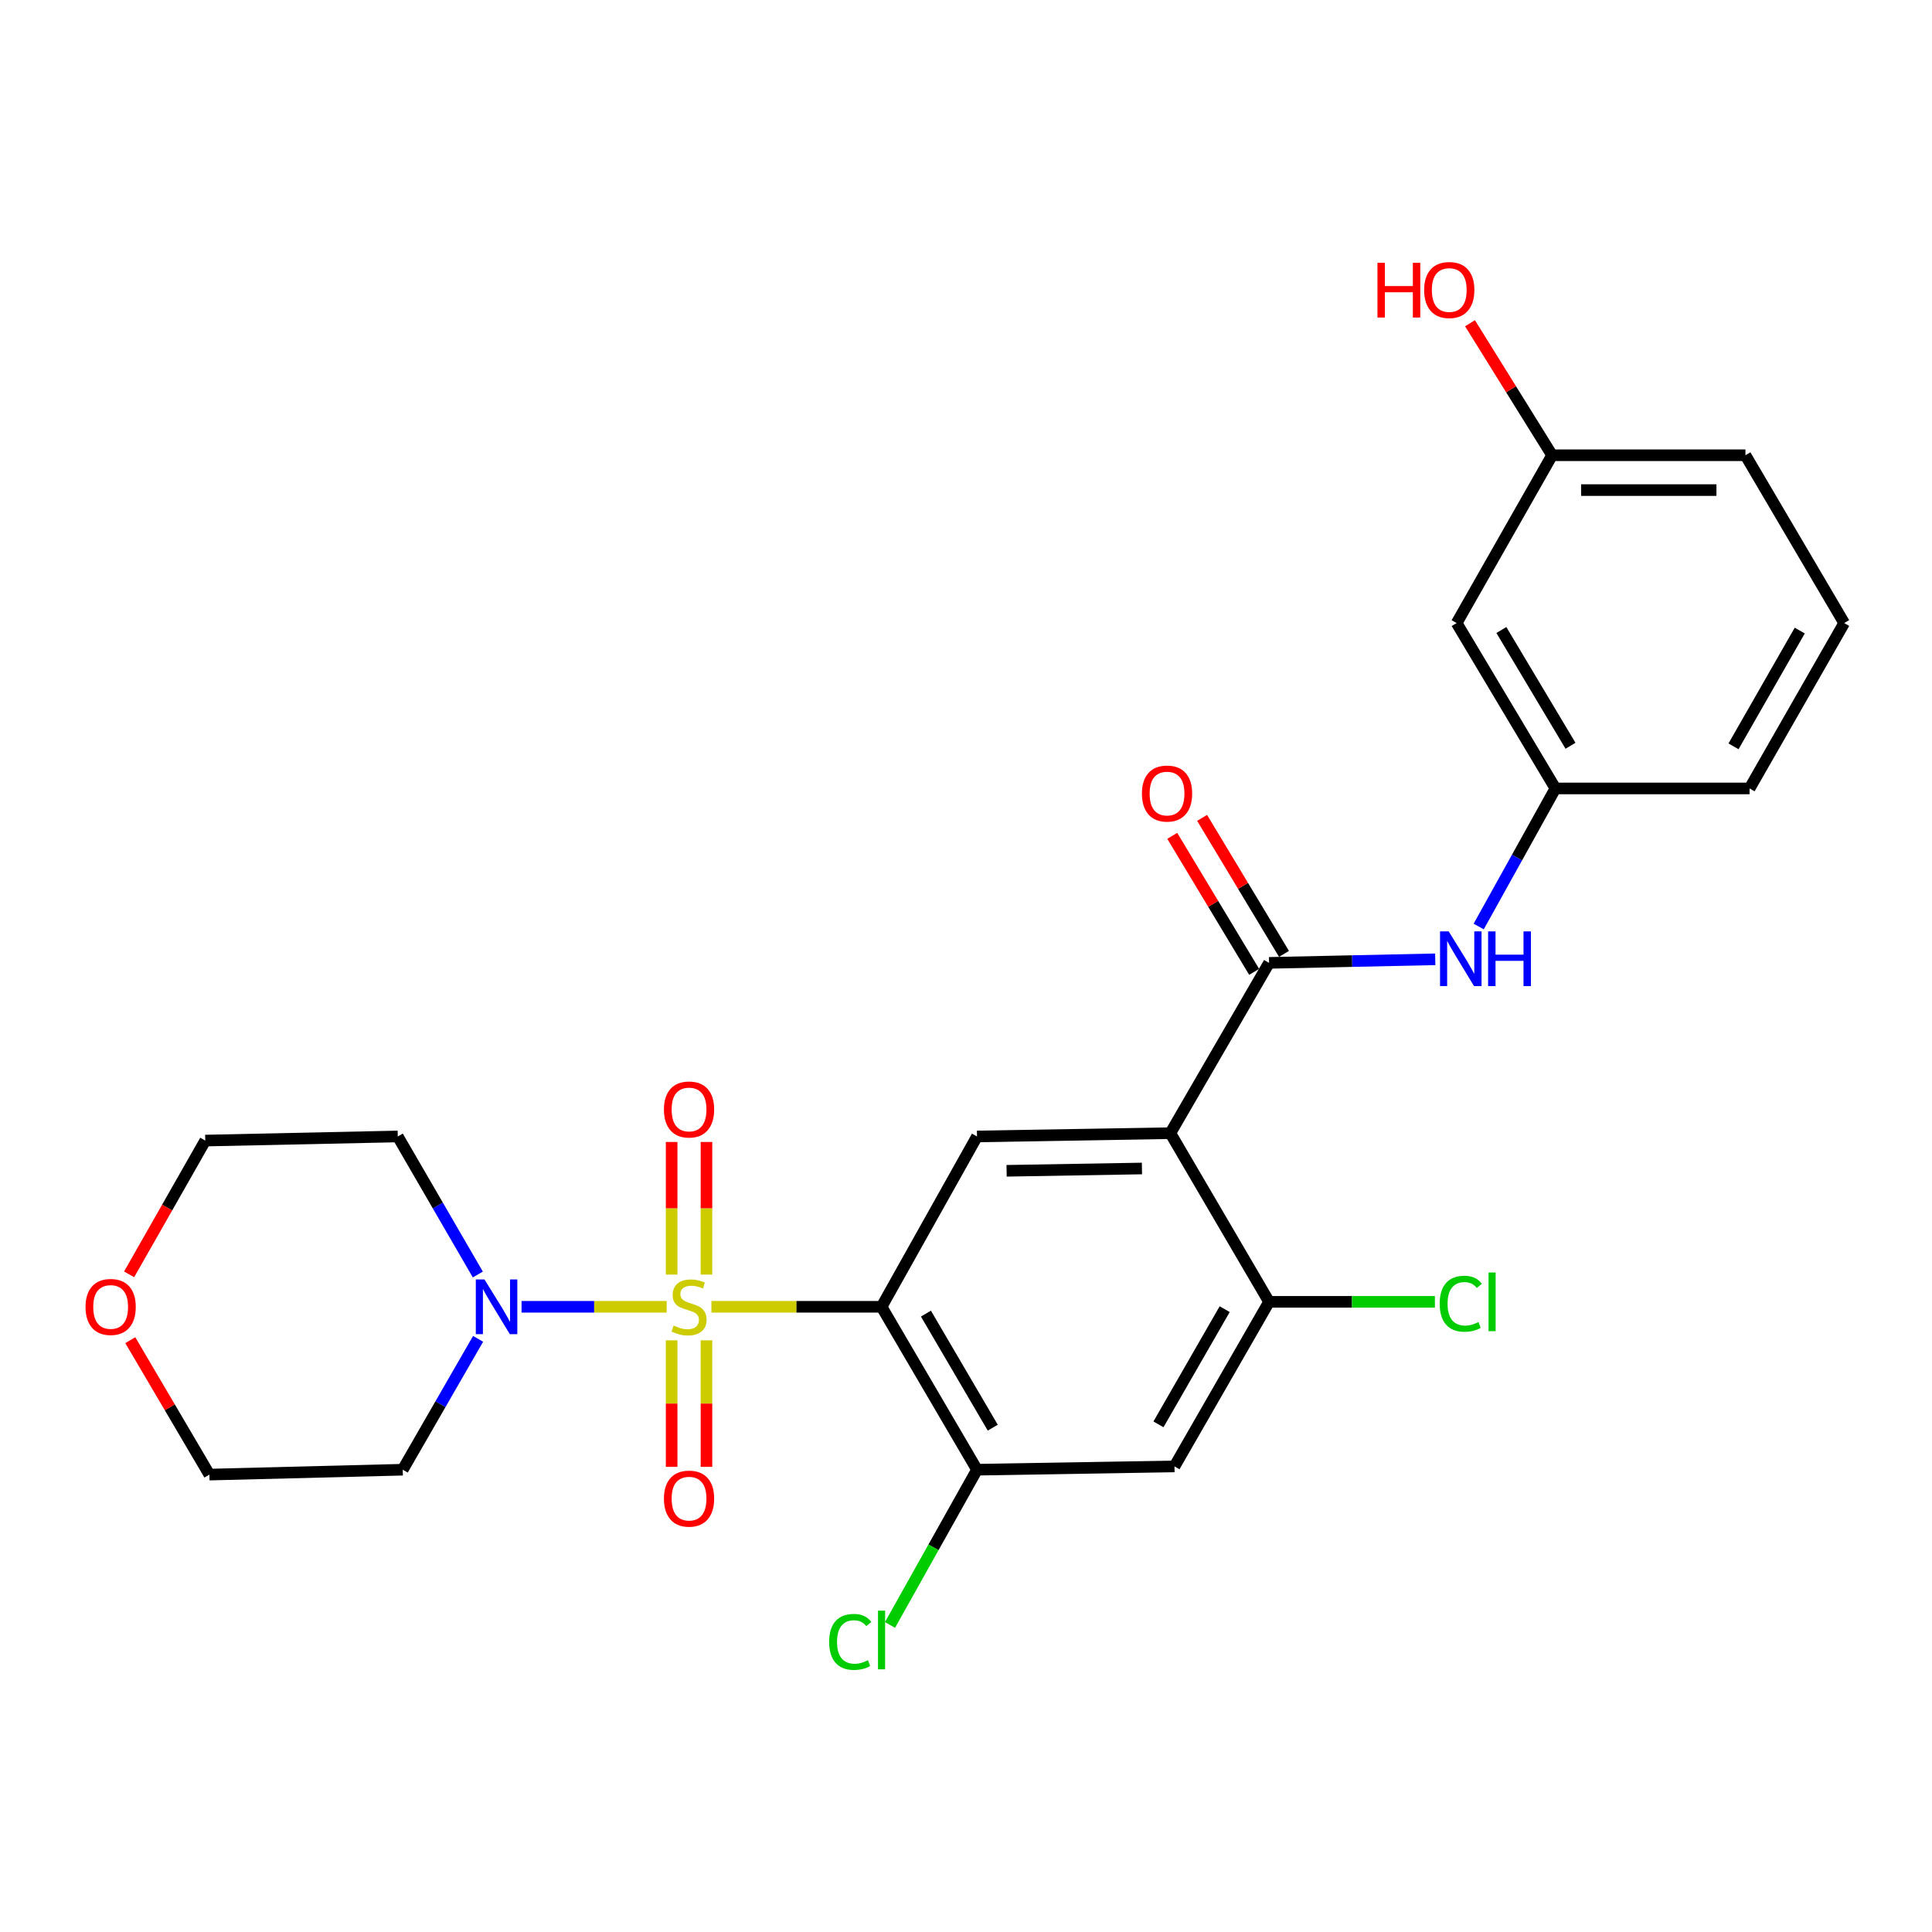 <?xml version='1.0' encoding='iso-8859-1'?>
<svg version='1.1' baseProfile='full'
              xmlns='http://www.w3.org/2000/svg'
                      xmlns:rdkit='http://www.rdkit.org/xml'
                      xmlns:xlink='http://www.w3.org/1999/xlink'
                  xml:space='preserve'
width='1000px' height='1000px' viewBox='0 0 1000 1000'>
<!-- END OF HEADER -->
<rect style='opacity:1.0;fill:#FFFFFF;stroke:none' width='1000' height='1000' x='0' y='0'> </rect>
<path class='bond-0' d='M 368.221,676.392 L 412.256,676.392' style='fill:none;fill-rule:evenodd;stroke:#CCCC00;stroke-width:6px;stroke-linecap:butt;stroke-linejoin:miter;stroke-opacity:1' />
<path class='bond-0' d='M 412.256,676.392 L 456.292,676.392' style='fill:none;fill-rule:evenodd;stroke:#000000;stroke-width:6px;stroke-linecap:butt;stroke-linejoin:miter;stroke-opacity:1' />
<path class='bond-3' d='M 345.079,676.392 L 307.519,676.392' style='fill:none;fill-rule:evenodd;stroke:#CCCC00;stroke-width:6px;stroke-linecap:butt;stroke-linejoin:miter;stroke-opacity:1' />
<path class='bond-3' d='M 307.519,676.392 L 269.958,676.392' style='fill:none;fill-rule:evenodd;stroke:#0000FF;stroke-width:6px;stroke-linecap:butt;stroke-linejoin:miter;stroke-opacity:1' />
<path class='bond-9' d='M 365.665,659.717 L 365.665,625.4' style='fill:none;fill-rule:evenodd;stroke:#CCCC00;stroke-width:6px;stroke-linecap:butt;stroke-linejoin:miter;stroke-opacity:1' />
<path class='bond-9' d='M 365.665,625.4 L 365.665,591.083' style='fill:none;fill-rule:evenodd;stroke:#FF0000;stroke-width:6px;stroke-linecap:butt;stroke-linejoin:miter;stroke-opacity:1' />
<path class='bond-9' d='M 347.634,659.717 L 347.634,625.4' style='fill:none;fill-rule:evenodd;stroke:#CCCC00;stroke-width:6px;stroke-linecap:butt;stroke-linejoin:miter;stroke-opacity:1' />
<path class='bond-9' d='M 347.634,625.4 L 347.634,591.083' style='fill:none;fill-rule:evenodd;stroke:#FF0000;stroke-width:6px;stroke-linecap:butt;stroke-linejoin:miter;stroke-opacity:1' />
<path class='bond-10' d='M 347.634,693.752 L 347.634,726.495' style='fill:none;fill-rule:evenodd;stroke:#CCCC00;stroke-width:6px;stroke-linecap:butt;stroke-linejoin:miter;stroke-opacity:1' />
<path class='bond-10' d='M 347.634,726.495 L 347.634,759.238' style='fill:none;fill-rule:evenodd;stroke:#FF0000;stroke-width:6px;stroke-linecap:butt;stroke-linejoin:miter;stroke-opacity:1' />
<path class='bond-10' d='M 365.665,693.752 L 365.665,726.495' style='fill:none;fill-rule:evenodd;stroke:#CCCC00;stroke-width:6px;stroke-linecap:butt;stroke-linejoin:miter;stroke-opacity:1' />
<path class='bond-10' d='M 365.665,726.495 L 365.665,759.238' style='fill:none;fill-rule:evenodd;stroke:#FF0000;stroke-width:6px;stroke-linecap:butt;stroke-linejoin:miter;stroke-opacity:1' />
<path class='bond-4' d='M 456.292,676.392 L 505.698,588.229' style='fill:none;fill-rule:evenodd;stroke:#000000;stroke-width:6px;stroke-linecap:butt;stroke-linejoin:miter;stroke-opacity:1' />
<path class='bond-5' d='M 456.292,676.392 L 505.698,760.718' style='fill:none;fill-rule:evenodd;stroke:#000000;stroke-width:6px;stroke-linecap:butt;stroke-linejoin:miter;stroke-opacity:1' />
<path class='bond-5' d='M 479.261,679.926 L 513.845,738.954' style='fill:none;fill-rule:evenodd;stroke:#000000;stroke-width:6px;stroke-linecap:butt;stroke-linejoin:miter;stroke-opacity:1' />
<path class='bond-1' d='M 605.771,586.526 L 505.698,588.229' style='fill:none;fill-rule:evenodd;stroke:#000000;stroke-width:6px;stroke-linecap:butt;stroke-linejoin:miter;stroke-opacity:1' />
<path class='bond-1' d='M 591.067,604.811 L 521.016,606.003' style='fill:none;fill-rule:evenodd;stroke:#000000;stroke-width:6px;stroke-linecap:butt;stroke-linejoin:miter;stroke-opacity:1' />
<path class='bond-2' d='M 605.771,586.526 L 656.87,498.384' style='fill:none;fill-rule:evenodd;stroke:#000000;stroke-width:6px;stroke-linecap:butt;stroke-linejoin:miter;stroke-opacity:1' />
<path class='bond-27' d='M 605.771,586.526 L 656.87,673.828' style='fill:none;fill-rule:evenodd;stroke:#000000;stroke-width:6px;stroke-linecap:butt;stroke-linejoin:miter;stroke-opacity:1' />
<path class='bond-8' d='M 656.87,498.384 L 699.875,497.459' style='fill:none;fill-rule:evenodd;stroke:#000000;stroke-width:6px;stroke-linecap:butt;stroke-linejoin:miter;stroke-opacity:1' />
<path class='bond-8' d='M 699.875,497.459 L 742.88,496.534' style='fill:none;fill-rule:evenodd;stroke:#0000FF;stroke-width:6px;stroke-linecap:butt;stroke-linejoin:miter;stroke-opacity:1' />
<path class='bond-11' d='M 664.594,493.734 L 643.401,458.533' style='fill:none;fill-rule:evenodd;stroke:#000000;stroke-width:6px;stroke-linecap:butt;stroke-linejoin:miter;stroke-opacity:1' />
<path class='bond-11' d='M 643.401,458.533 L 622.209,423.331' style='fill:none;fill-rule:evenodd;stroke:#FF0000;stroke-width:6px;stroke-linecap:butt;stroke-linejoin:miter;stroke-opacity:1' />
<path class='bond-11' d='M 649.146,503.034 L 627.954,467.833' style='fill:none;fill-rule:evenodd;stroke:#000000;stroke-width:6px;stroke-linecap:butt;stroke-linejoin:miter;stroke-opacity:1' />
<path class='bond-11' d='M 627.954,467.833 L 606.761,432.632' style='fill:none;fill-rule:evenodd;stroke:#FF0000;stroke-width:6px;stroke-linecap:butt;stroke-linejoin:miter;stroke-opacity:1' />
<path class='bond-15' d='M 247.461,692.985 L 227.957,726.852' style='fill:none;fill-rule:evenodd;stroke:#0000FF;stroke-width:6px;stroke-linecap:butt;stroke-linejoin:miter;stroke-opacity:1' />
<path class='bond-15' d='M 227.957,726.852 L 208.453,760.718' style='fill:none;fill-rule:evenodd;stroke:#000000;stroke-width:6px;stroke-linecap:butt;stroke-linejoin:miter;stroke-opacity:1' />
<path class='bond-16' d='M 247.327,659.684 L 226.608,623.957' style='fill:none;fill-rule:evenodd;stroke:#0000FF;stroke-width:6px;stroke-linecap:butt;stroke-linejoin:miter;stroke-opacity:1' />
<path class='bond-16' d='M 226.608,623.957 L 205.888,588.229' style='fill:none;fill-rule:evenodd;stroke:#000000;stroke-width:6px;stroke-linecap:butt;stroke-linejoin:miter;stroke-opacity:1' />
<path class='bond-7' d='M 505.698,760.718 L 607.905,759.005' style='fill:none;fill-rule:evenodd;stroke:#000000;stroke-width:6px;stroke-linecap:butt;stroke-linejoin:miter;stroke-opacity:1' />
<path class='bond-17' d='M 505.698,760.718 L 483.178,800.895' style='fill:none;fill-rule:evenodd;stroke:#000000;stroke-width:6px;stroke-linecap:butt;stroke-linejoin:miter;stroke-opacity:1' />
<path class='bond-17' d='M 483.178,800.895 L 460.658,841.072' style='fill:none;fill-rule:evenodd;stroke:#00CC00;stroke-width:6px;stroke-linecap:butt;stroke-linejoin:miter;stroke-opacity:1' />
<path class='bond-6' d='M 656.87,673.828 L 607.905,759.005' style='fill:none;fill-rule:evenodd;stroke:#000000;stroke-width:6px;stroke-linecap:butt;stroke-linejoin:miter;stroke-opacity:1' />
<path class='bond-6' d='M 633.893,677.618 L 599.617,737.242' style='fill:none;fill-rule:evenodd;stroke:#000000;stroke-width:6px;stroke-linecap:butt;stroke-linejoin:miter;stroke-opacity:1' />
<path class='bond-18' d='M 656.87,673.828 L 699.785,673.828' style='fill:none;fill-rule:evenodd;stroke:#000000;stroke-width:6px;stroke-linecap:butt;stroke-linejoin:miter;stroke-opacity:1' />
<path class='bond-18' d='M 699.785,673.828 L 742.701,673.828' style='fill:none;fill-rule:evenodd;stroke:#00CC00;stroke-width:6px;stroke-linecap:butt;stroke-linejoin:miter;stroke-opacity:1' />
<path class='bond-12' d='M 765.369,479.569 L 785.223,443.833' style='fill:none;fill-rule:evenodd;stroke:#0000FF;stroke-width:6px;stroke-linecap:butt;stroke-linejoin:miter;stroke-opacity:1' />
<path class='bond-12' d='M 785.223,443.833 L 805.076,408.097' style='fill:none;fill-rule:evenodd;stroke:#000000;stroke-width:6px;stroke-linecap:butt;stroke-linejoin:miter;stroke-opacity:1' />
<path class='bond-13' d='M 805.076,408.097 L 753.958,322.499' style='fill:none;fill-rule:evenodd;stroke:#000000;stroke-width:6px;stroke-linecap:butt;stroke-linejoin:miter;stroke-opacity:1' />
<path class='bond-13' d='M 812.889,386.013 L 777.106,326.094' style='fill:none;fill-rule:evenodd;stroke:#000000;stroke-width:6px;stroke-linecap:butt;stroke-linejoin:miter;stroke-opacity:1' />
<path class='bond-24' d='M 805.076,408.097 L 905.571,408.097' style='fill:none;fill-rule:evenodd;stroke:#000000;stroke-width:6px;stroke-linecap:butt;stroke-linejoin:miter;stroke-opacity:1' />
<path class='bond-19' d='M 753.958,322.499 L 803.364,235.638' style='fill:none;fill-rule:evenodd;stroke:#000000;stroke-width:6px;stroke-linecap:butt;stroke-linejoin:miter;stroke-opacity:1' />
<path class='bond-14' d='M 66.832,659.597 L 86.539,624.98' style='fill:none;fill-rule:evenodd;stroke:#FF0000;stroke-width:6px;stroke-linecap:butt;stroke-linejoin:miter;stroke-opacity:1' />
<path class='bond-14' d='M 86.539,624.98 L 106.246,590.363' style='fill:none;fill-rule:evenodd;stroke:#000000;stroke-width:6px;stroke-linecap:butt;stroke-linejoin:miter;stroke-opacity:1' />
<path class='bond-26' d='M 67.438,693.672 L 87.909,728.462' style='fill:none;fill-rule:evenodd;stroke:#FF0000;stroke-width:6px;stroke-linecap:butt;stroke-linejoin:miter;stroke-opacity:1' />
<path class='bond-26' d='M 87.909,728.462 L 108.379,763.253' style='fill:none;fill-rule:evenodd;stroke:#000000;stroke-width:6px;stroke-linecap:butt;stroke-linejoin:miter;stroke-opacity:1' />
<path class='bond-22' d='M 208.453,760.718 L 108.379,763.253' style='fill:none;fill-rule:evenodd;stroke:#000000;stroke-width:6px;stroke-linecap:butt;stroke-linejoin:miter;stroke-opacity:1' />
<path class='bond-21' d='M 205.888,588.229 L 106.246,590.363' style='fill:none;fill-rule:evenodd;stroke:#000000;stroke-width:6px;stroke-linecap:butt;stroke-linejoin:miter;stroke-opacity:1' />
<path class='bond-20' d='M 803.364,235.638 L 782.12,201.474' style='fill:none;fill-rule:evenodd;stroke:#000000;stroke-width:6px;stroke-linecap:butt;stroke-linejoin:miter;stroke-opacity:1' />
<path class='bond-20' d='M 782.12,201.474 L 760.876,167.31' style='fill:none;fill-rule:evenodd;stroke:#FF0000;stroke-width:6px;stroke-linecap:butt;stroke-linejoin:miter;stroke-opacity:1' />
<path class='bond-28' d='M 803.364,235.638 L 903.437,235.638' style='fill:none;fill-rule:evenodd;stroke:#000000;stroke-width:6px;stroke-linecap:butt;stroke-linejoin:miter;stroke-opacity:1' />
<path class='bond-28' d='M 818.375,253.67 L 888.426,253.67' style='fill:none;fill-rule:evenodd;stroke:#000000;stroke-width:6px;stroke-linecap:butt;stroke-linejoin:miter;stroke-opacity:1' />
<path class='bond-23' d='M 954.545,322.499 L 905.571,408.097' style='fill:none;fill-rule:evenodd;stroke:#000000;stroke-width:6px;stroke-linecap:butt;stroke-linejoin:miter;stroke-opacity:1' />
<path class='bond-23' d='M 931.549,326.384 L 897.266,386.303' style='fill:none;fill-rule:evenodd;stroke:#000000;stroke-width:6px;stroke-linecap:butt;stroke-linejoin:miter;stroke-opacity:1' />
<path class='bond-25' d='M 954.545,322.499 L 903.437,235.638' style='fill:none;fill-rule:evenodd;stroke:#000000;stroke-width:6px;stroke-linecap:butt;stroke-linejoin:miter;stroke-opacity:1' />
<path  class='atom-0' d='M 348.649 686.112
Q 348.969 686.232, 350.289 686.792
Q 351.609 687.352, 353.049 687.712
Q 354.529 688.032, 355.969 688.032
Q 358.649 688.032, 360.209 686.752
Q 361.769 685.432, 361.769 683.152
Q 361.769 681.592, 360.969 680.632
Q 360.209 679.672, 359.009 679.152
Q 357.809 678.632, 355.809 678.032
Q 353.289 677.272, 351.769 676.552
Q 350.289 675.832, 349.209 674.312
Q 348.169 672.792, 348.169 670.232
Q 348.169 666.672, 350.569 664.472
Q 353.009 662.272, 357.809 662.272
Q 361.089 662.272, 364.809 663.832
L 363.889 666.912
Q 360.489 665.512, 357.929 665.512
Q 355.169 665.512, 353.649 666.672
Q 352.129 667.792, 352.169 669.752
Q 352.169 671.272, 352.929 672.192
Q 353.729 673.112, 354.849 673.632
Q 356.009 674.152, 357.929 674.752
Q 360.489 675.552, 362.009 676.352
Q 363.529 677.152, 364.609 678.792
Q 365.729 680.392, 365.729 683.152
Q 365.729 687.072, 363.089 689.192
Q 360.489 691.272, 356.129 691.272
Q 353.609 691.272, 351.689 690.712
Q 349.809 690.192, 347.569 689.272
L 348.649 686.112
' fill='#CCCC00'/>
<path  class='atom-4' d='M 250.757 662.232
L 260.037 677.232
Q 260.957 678.712, 262.437 681.392
Q 263.917 684.072, 263.997 684.232
L 263.997 662.232
L 267.757 662.232
L 267.757 690.552
L 263.877 690.552
L 253.917 674.152
Q 252.757 672.232, 251.517 670.032
Q 250.317 667.832, 249.957 667.152
L 249.957 690.552
L 246.277 690.552
L 246.277 662.232
L 250.757 662.232
' fill='#0000FF'/>
<path  class='atom-9' d='M 749.842 482.09
L 759.122 497.09
Q 760.042 498.57, 761.522 501.25
Q 763.002 503.93, 763.082 504.09
L 763.082 482.09
L 766.842 482.09
L 766.842 510.41
L 762.962 510.41
L 753.002 494.01
Q 751.842 492.09, 750.602 489.89
Q 749.402 487.69, 749.042 487.01
L 749.042 510.41
L 745.362 510.41
L 745.362 482.09
L 749.842 482.09
' fill='#0000FF'/>
<path  class='atom-9' d='M 770.242 482.09
L 774.082 482.09
L 774.082 494.13
L 788.562 494.13
L 788.562 482.09
L 792.402 482.09
L 792.402 510.41
L 788.562 510.41
L 788.562 497.33
L 774.082 497.33
L 774.082 510.41
L 770.242 510.41
L 770.242 482.09
' fill='#0000FF'/>
<path  class='atom-10' d='M 343.649 574.265
Q 343.649 567.465, 347.009 563.665
Q 350.369 559.865, 356.649 559.865
Q 362.929 559.865, 366.289 563.665
Q 369.649 567.465, 369.649 574.265
Q 369.649 581.145, 366.249 585.065
Q 362.849 588.945, 356.649 588.945
Q 350.409 588.945, 347.009 585.065
Q 343.649 581.185, 343.649 574.265
M 356.649 585.745
Q 360.969 585.745, 363.289 582.865
Q 365.649 579.945, 365.649 574.265
Q 365.649 568.705, 363.289 565.905
Q 360.969 563.065, 356.649 563.065
Q 352.329 563.065, 349.969 565.865
Q 347.649 568.665, 347.649 574.265
Q 347.649 579.985, 349.969 582.865
Q 352.329 585.745, 356.649 585.745
' fill='#FF0000'/>
<path  class='atom-11' d='M 343.649 775.684
Q 343.649 768.884, 347.009 765.084
Q 350.369 761.284, 356.649 761.284
Q 362.929 761.284, 366.289 765.084
Q 369.649 768.884, 369.649 775.684
Q 369.649 782.564, 366.249 786.484
Q 362.849 790.364, 356.649 790.364
Q 350.409 790.364, 347.009 786.484
Q 343.649 782.604, 343.649 775.684
M 356.649 787.164
Q 360.969 787.164, 363.289 784.284
Q 365.649 781.364, 365.649 775.684
Q 365.649 770.124, 363.289 767.324
Q 360.969 764.484, 356.649 764.484
Q 352.329 764.484, 349.969 767.284
Q 347.649 770.084, 347.649 775.684
Q 347.649 781.404, 349.969 784.284
Q 352.329 787.164, 356.649 787.164
' fill='#FF0000'/>
<path  class='atom-12' d='M 591.058 410.742
Q 591.058 403.942, 594.418 400.142
Q 597.778 396.342, 604.058 396.342
Q 610.338 396.342, 613.698 400.142
Q 617.058 403.942, 617.058 410.742
Q 617.058 417.622, 613.658 421.542
Q 610.258 425.422, 604.058 425.422
Q 597.818 425.422, 594.418 421.542
Q 591.058 417.662, 591.058 410.742
M 604.058 422.222
Q 608.378 422.222, 610.698 419.342
Q 613.058 416.422, 613.058 410.742
Q 613.058 405.182, 610.698 402.382
Q 608.378 399.542, 604.058 399.542
Q 599.738 399.542, 597.378 402.342
Q 595.058 405.142, 595.058 410.742
Q 595.058 416.462, 597.378 419.342
Q 599.738 422.222, 604.058 422.222
' fill='#FF0000'/>
<path  class='atom-15' d='M 44.271 676.472
Q 44.271 669.672, 47.631 665.872
Q 50.991 662.072, 57.271 662.072
Q 63.551 662.072, 66.911 665.872
Q 70.271 669.672, 70.271 676.472
Q 70.271 683.352, 66.871 687.272
Q 63.471 691.152, 57.271 691.152
Q 51.031 691.152, 47.631 687.272
Q 44.271 683.392, 44.271 676.472
M 57.271 687.952
Q 61.591 687.952, 63.911 685.072
Q 66.271 682.152, 66.271 676.472
Q 66.271 670.912, 63.911 668.112
Q 61.591 665.272, 57.271 665.272
Q 52.951 665.272, 50.591 668.072
Q 48.271 670.872, 48.271 676.472
Q 48.271 682.192, 50.591 685.072
Q 52.951 687.952, 57.271 687.952
' fill='#FF0000'/>
<path  class='atom-18' d='M 429.172 849.841
Q 429.172 842.801, 432.452 839.121
Q 435.772 835.401, 442.052 835.401
Q 447.892 835.401, 451.012 839.521
L 448.372 841.681
Q 446.092 838.681, 442.052 838.681
Q 437.772 838.681, 435.492 841.561
Q 433.252 844.401, 433.252 849.841
Q 433.252 855.441, 435.572 858.321
Q 437.932 861.201, 442.492 861.201
Q 445.612 861.201, 449.252 859.321
L 450.372 862.321
Q 448.892 863.281, 446.652 863.841
Q 444.412 864.401, 441.932 864.401
Q 435.772 864.401, 432.452 860.641
Q 429.172 856.881, 429.172 849.841
' fill='#00CC00'/>
<path  class='atom-18' d='M 454.452 833.681
L 458.132 833.681
L 458.132 864.041
L 454.452 864.041
L 454.452 833.681
' fill='#00CC00'/>
<path  class='atom-19' d='M 745.182 674.808
Q 745.182 667.768, 748.462 664.088
Q 751.782 660.368, 758.062 660.368
Q 763.902 660.368, 767.022 664.488
L 764.382 666.648
Q 762.102 663.648, 758.062 663.648
Q 753.782 663.648, 751.502 666.528
Q 749.262 669.368, 749.262 674.808
Q 749.262 680.408, 751.582 683.288
Q 753.942 686.168, 758.502 686.168
Q 761.622 686.168, 765.262 684.288
L 766.382 687.288
Q 764.902 688.248, 762.662 688.808
Q 760.422 689.368, 757.942 689.368
Q 751.782 689.368, 748.462 685.608
Q 745.182 681.848, 745.182 674.808
' fill='#00CC00'/>
<path  class='atom-19' d='M 770.462 658.648
L 774.142 658.648
L 774.142 689.008
L 770.462 689.008
L 770.462 658.648
' fill='#00CC00'/>
<path  class='atom-21' d='M 712.971 136.03
L 716.811 136.03
L 716.811 148.07
L 731.291 148.07
L 731.291 136.03
L 735.131 136.03
L 735.131 164.35
L 731.291 164.35
L 731.291 151.27
L 716.811 151.27
L 716.811 164.35
L 712.971 164.35
L 712.971 136.03
' fill='#FF0000'/>
<path  class='atom-21' d='M 737.131 150.11
Q 737.131 143.31, 740.491 139.51
Q 743.851 135.71, 750.131 135.71
Q 756.411 135.71, 759.771 139.51
Q 763.131 143.31, 763.131 150.11
Q 763.131 156.99, 759.731 160.91
Q 756.331 164.79, 750.131 164.79
Q 743.891 164.79, 740.491 160.91
Q 737.131 157.03, 737.131 150.11
M 750.131 161.59
Q 754.451 161.59, 756.771 158.71
Q 759.131 155.79, 759.131 150.11
Q 759.131 144.55, 756.771 141.75
Q 754.451 138.91, 750.131 138.91
Q 745.811 138.91, 743.451 141.71
Q 741.131 144.51, 741.131 150.11
Q 741.131 155.83, 743.451 158.71
Q 745.811 161.59, 750.131 161.59
' fill='#FF0000'/>
</svg>
